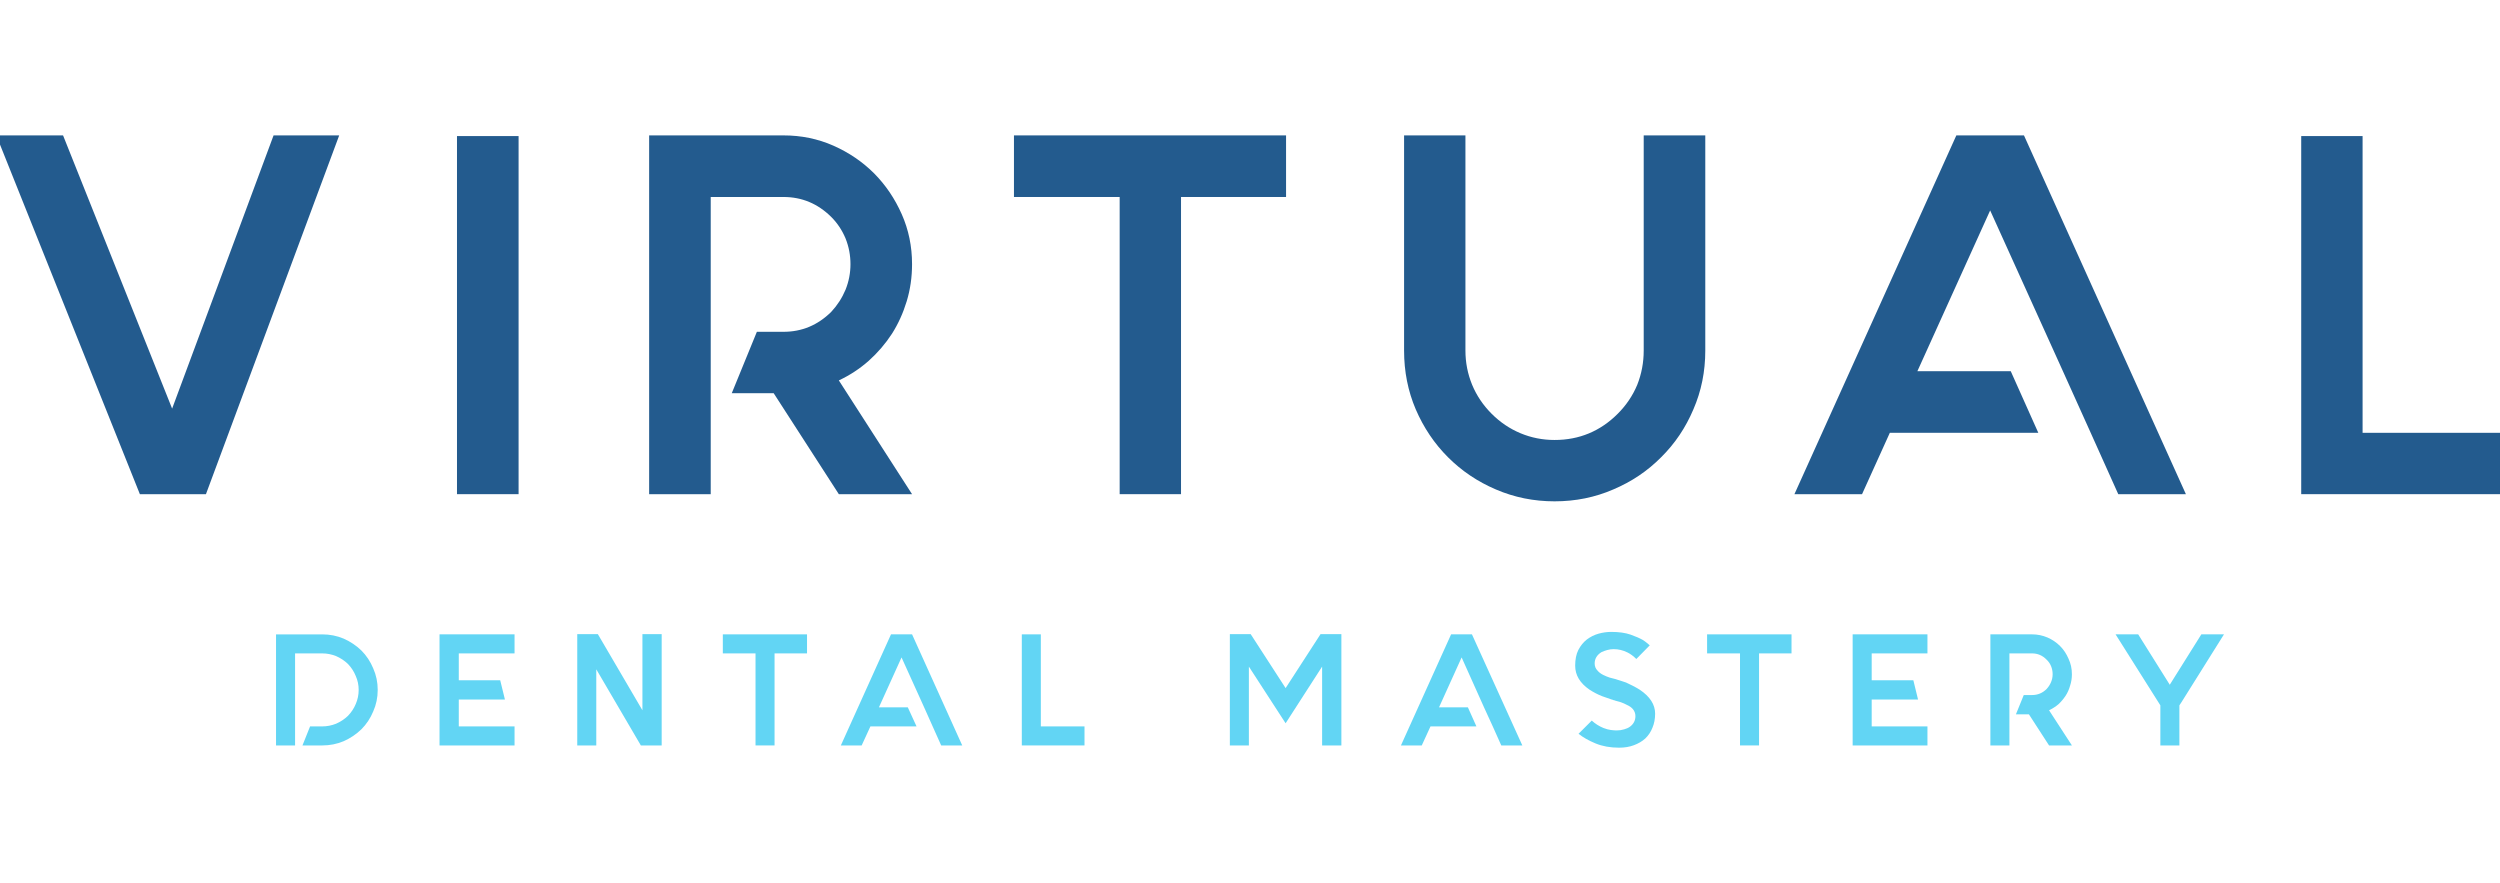 <svg width="201" height="71" viewBox="0 0 201 71" fill="none" xmlns="http://www.w3.org/2000/svg">
<g clip-path="url(#clip0_327_60)">
<path d="M11.246 39.731L-0.295 10.886H5.07L13.839 32.853L21.995 10.886H27.271L16.558 39.731H11.246Z" fill="#235B8E"/>
<path d="M41.694 39.731H36.742V10.94H41.694V39.731Z" fill="#235B8E"/>
<path d="M73.329 21.239C73.329 22.284 73.186 23.28 72.897 24.228C72.609 25.177 72.213 26.047 71.709 26.839C71.193 27.631 70.575 28.352 69.854 29C69.122 29.648 68.318 30.176 67.442 30.584L73.329 39.731H67.442L62.202 31.611H58.835L60.852 26.677H62.994C64.471 26.677 65.749 26.143 66.829 25.075C67.322 24.547 67.706 23.952 67.982 23.292C68.246 22.632 68.378 21.948 68.378 21.239C68.378 20.519 68.246 19.829 67.982 19.169C67.706 18.509 67.322 17.932 66.829 17.44C65.749 16.372 64.471 15.838 62.994 15.838H57.142V18.557V26.677V31.611V39.731H52.191V31.611V18.557V10.886H62.994C64.423 10.886 65.761 11.162 67.01 11.714C68.258 12.267 69.35 13.011 70.287 13.947C71.211 14.883 71.949 15.976 72.501 17.224C73.053 18.473 73.329 19.811 73.329 21.239Z" fill="#235B8E"/>
<path d="M103.399 15.838H94.954V39.731H90.021V15.838H81.522V10.886H90.021H94.954H103.399V15.838Z" fill="#235B8E"/>
<path d="M137.105 10.886V28.19C137.105 29.87 136.787 31.443 136.151 32.907C135.527 34.384 134.663 35.668 133.558 36.76C132.466 37.865 131.182 38.729 129.705 39.353C128.241 39.989 126.668 40.307 124.988 40.307C123.319 40.307 121.747 39.989 120.27 39.353C118.806 38.729 117.521 37.865 116.417 36.76C115.325 35.668 114.46 34.384 113.824 32.907C113.2 31.443 112.888 29.87 112.888 28.19V10.886H117.821V28.19C117.821 29.15 118.002 30.068 118.362 30.945C118.722 31.809 119.244 32.583 119.928 33.267C120.612 33.951 121.387 34.474 122.251 34.834C123.115 35.194 124.027 35.374 124.988 35.374C126.968 35.374 128.661 34.672 130.065 33.267C130.749 32.583 131.272 31.809 131.632 30.945C131.98 30.068 132.154 29.15 132.154 28.19V10.886H137.105Z" fill="#235B8E"/>
<path d="M175.746 39.731H170.308L168.093 34.798L165.86 29.846L160.009 16.918L154.157 29.846H161.665L163.88 34.798H151.942L149.709 39.731H144.272L157.29 10.886H162.727L175.746 39.731Z" fill="#235B8E"/>
<path d="M201.295 34.798V39.731H189.952H185.018V34.798V10.94H189.952V34.798H201.295Z" fill="#235B8E"/>
<path d="M27.631 51.345C28.171 51.585 28.645 51.903 29.053 52.299C29.462 52.708 29.78 53.188 30.008 53.74C30.248 54.28 30.368 54.856 30.368 55.468C30.368 56.081 30.248 56.657 30.008 57.197C29.78 57.749 29.462 58.229 29.053 58.637C28.645 59.033 28.171 59.352 27.631 59.592C27.091 59.82 26.515 59.934 25.902 59.934H24.318L24.93 58.403H25.902C26.287 58.403 26.659 58.331 27.019 58.187C27.379 58.031 27.697 57.821 27.973 57.557C28.249 57.269 28.459 56.951 28.603 56.603C28.759 56.243 28.837 55.864 28.837 55.468C28.837 55.072 28.759 54.7 28.603 54.352C28.459 53.992 28.249 53.668 27.973 53.38C27.697 53.116 27.379 52.906 27.019 52.749C26.659 52.605 26.287 52.533 25.902 52.533H23.724V56.243V58.403V59.934H22.193V51.003H25.902C26.515 51.003 27.091 51.117 27.631 51.345Z" fill="#62D5F4"/>
<path d="M36.886 52.533V54.694H40.217L40.596 56.242H36.886V58.403H41.37V59.933H35.338V51.002H41.37V52.533H36.886Z" fill="#62D5F4"/>
<path d="M53.199 50.985V59.934H51.525L47.941 53.812V59.934H46.411V50.985H48.067L51.651 57.107V50.985H53.199Z" fill="#62D5F4"/>
<path d="M64.885 52.533H62.274V59.933H60.744V52.533H58.115V51.002H60.744H62.274H64.885V52.533Z" fill="#62D5F4"/>
<path d="M77.363 59.933H75.671L74.986 58.403L74.302 56.872L72.484 52.857L70.665 56.872H72.988L73.69 58.403H69.981L69.278 59.933H67.604L71.637 51.002H73.33L77.363 59.933Z" fill="#62D5F4"/>
<path d="M87.194 58.403V59.933H83.683H82.153V58.403V51.002H83.683V58.403H87.194Z" fill="#62D5F4"/>
<path d="M107.847 50.984V59.933H106.298V53.595L103.363 58.151L100.41 53.595V59.933H98.88V50.984H100.554L103.363 55.324L106.172 50.984H107.847Z" fill="#62D5F4"/>
<path d="M122.395 59.933H120.702L120.018 58.403L119.316 56.872L117.515 52.857L115.697 56.872H118.019L118.704 58.403H115.012L114.31 59.933H112.636L116.669 51.002H118.344L122.395 59.933Z" fill="#62D5F4"/>
<path d="M133.072 57.377C133.072 57.797 133 58.175 132.856 58.511C132.724 58.847 132.532 59.135 132.28 59.375C132.028 59.603 131.722 59.783 131.362 59.916C131.014 60.048 130.618 60.114 130.173 60.114C129.465 60.114 128.835 60 128.283 59.772C127.731 59.543 127.274 59.285 126.914 58.997L127.977 57.935C128.253 58.187 128.565 58.385 128.913 58.529C129.129 58.613 129.327 58.667 129.507 58.691C129.699 58.715 129.855 58.727 129.975 58.727C130.191 58.727 130.395 58.697 130.588 58.637C130.768 58.589 130.924 58.517 131.056 58.421C131.344 58.205 131.488 57.923 131.488 57.575C131.488 57.359 131.416 57.167 131.272 56.999C131.152 56.867 130.996 56.758 130.804 56.675C130.648 56.59 130.485 56.519 130.317 56.459C130.149 56.41 129.999 56.368 129.867 56.332C129.819 56.308 129.777 56.296 129.741 56.296C129.705 56.284 129.675 56.272 129.651 56.26C129.639 56.26 129.615 56.254 129.579 56.242C129.399 56.182 129.141 56.092 128.805 55.972C128.469 55.84 128.133 55.666 127.797 55.45C127.028 54.922 126.644 54.28 126.644 53.523C126.644 53.019 126.728 52.599 126.896 52.263C127.076 51.915 127.305 51.633 127.581 51.417C127.869 51.201 128.181 51.045 128.517 50.949C128.865 50.853 129.207 50.805 129.543 50.805C130.155 50.805 130.672 50.877 131.092 51.021C131.5 51.165 131.83 51.309 132.082 51.453C132.214 51.537 132.322 51.615 132.406 51.687C132.502 51.759 132.58 51.825 132.64 51.885L131.56 52.983C131.332 52.755 131.098 52.581 130.858 52.461C130.497 52.281 130.125 52.191 129.741 52.191C129.561 52.191 129.387 52.215 129.219 52.263C129.051 52.311 128.901 52.365 128.769 52.425C128.397 52.653 128.211 52.959 128.211 53.343C128.211 53.572 128.289 53.764 128.445 53.92C128.553 54.052 128.703 54.166 128.895 54.262C129.063 54.346 129.237 54.418 129.417 54.478C129.597 54.526 129.759 54.568 129.903 54.604L130.065 54.658C130.113 54.67 130.191 54.694 130.299 54.73C130.419 54.766 130.564 54.814 130.732 54.874C130.888 54.946 131.062 55.03 131.254 55.126C131.446 55.222 131.638 55.33 131.83 55.45C132.658 56.002 133.072 56.645 133.072 57.377Z" fill="#62D5F4"/>
<path d="M144.038 52.533H141.427V59.933H139.897V52.533H137.25V51.002H139.897H141.427H144.038V52.533Z" fill="#62D5F4"/>
<path d="M150.484 52.533V54.694H153.833L154.211 56.242H150.484V58.403H154.967V59.933H148.953V51.002H154.967V52.533H150.484Z" fill="#62D5F4"/>
<path d="M166.581 54.208C166.581 54.532 166.533 54.838 166.437 55.126C166.353 55.426 166.233 55.696 166.077 55.936C165.909 56.188 165.717 56.416 165.501 56.62C165.272 56.812 165.02 56.974 164.744 57.106L166.581 59.933H164.744L163.124 57.431H162.08L162.71 55.882H163.376C163.832 55.882 164.222 55.72 164.546 55.396C164.702 55.228 164.822 55.042 164.906 54.838C164.99 54.634 165.032 54.423 165.032 54.208C165.032 53.979 164.99 53.763 164.906 53.559C164.822 53.355 164.702 53.181 164.546 53.037C164.222 52.701 163.832 52.533 163.376 52.533H161.557V53.379V55.882V57.431V59.933H160.027V57.431V53.379V51.002H163.376C163.808 51.002 164.222 51.087 164.618 51.255C165.002 51.423 165.339 51.651 165.627 51.939C165.915 52.227 166.143 52.569 166.311 52.965C166.491 53.349 166.581 53.763 166.581 54.208Z" fill="#62D5F4"/>
<path d="M178.807 51.002L175.367 56.494L175.223 56.71V56.908V59.933H173.693V56.71L170.092 51.002H171.91L174.449 55.054L176.988 51.002H178.807Z" fill="#62D5F4"/>
</g>
<defs>
<clipPath id="clip0_327_60">
<rect width="201" height="71" fill="white"/>
</clipPath>
</defs>
</svg>
